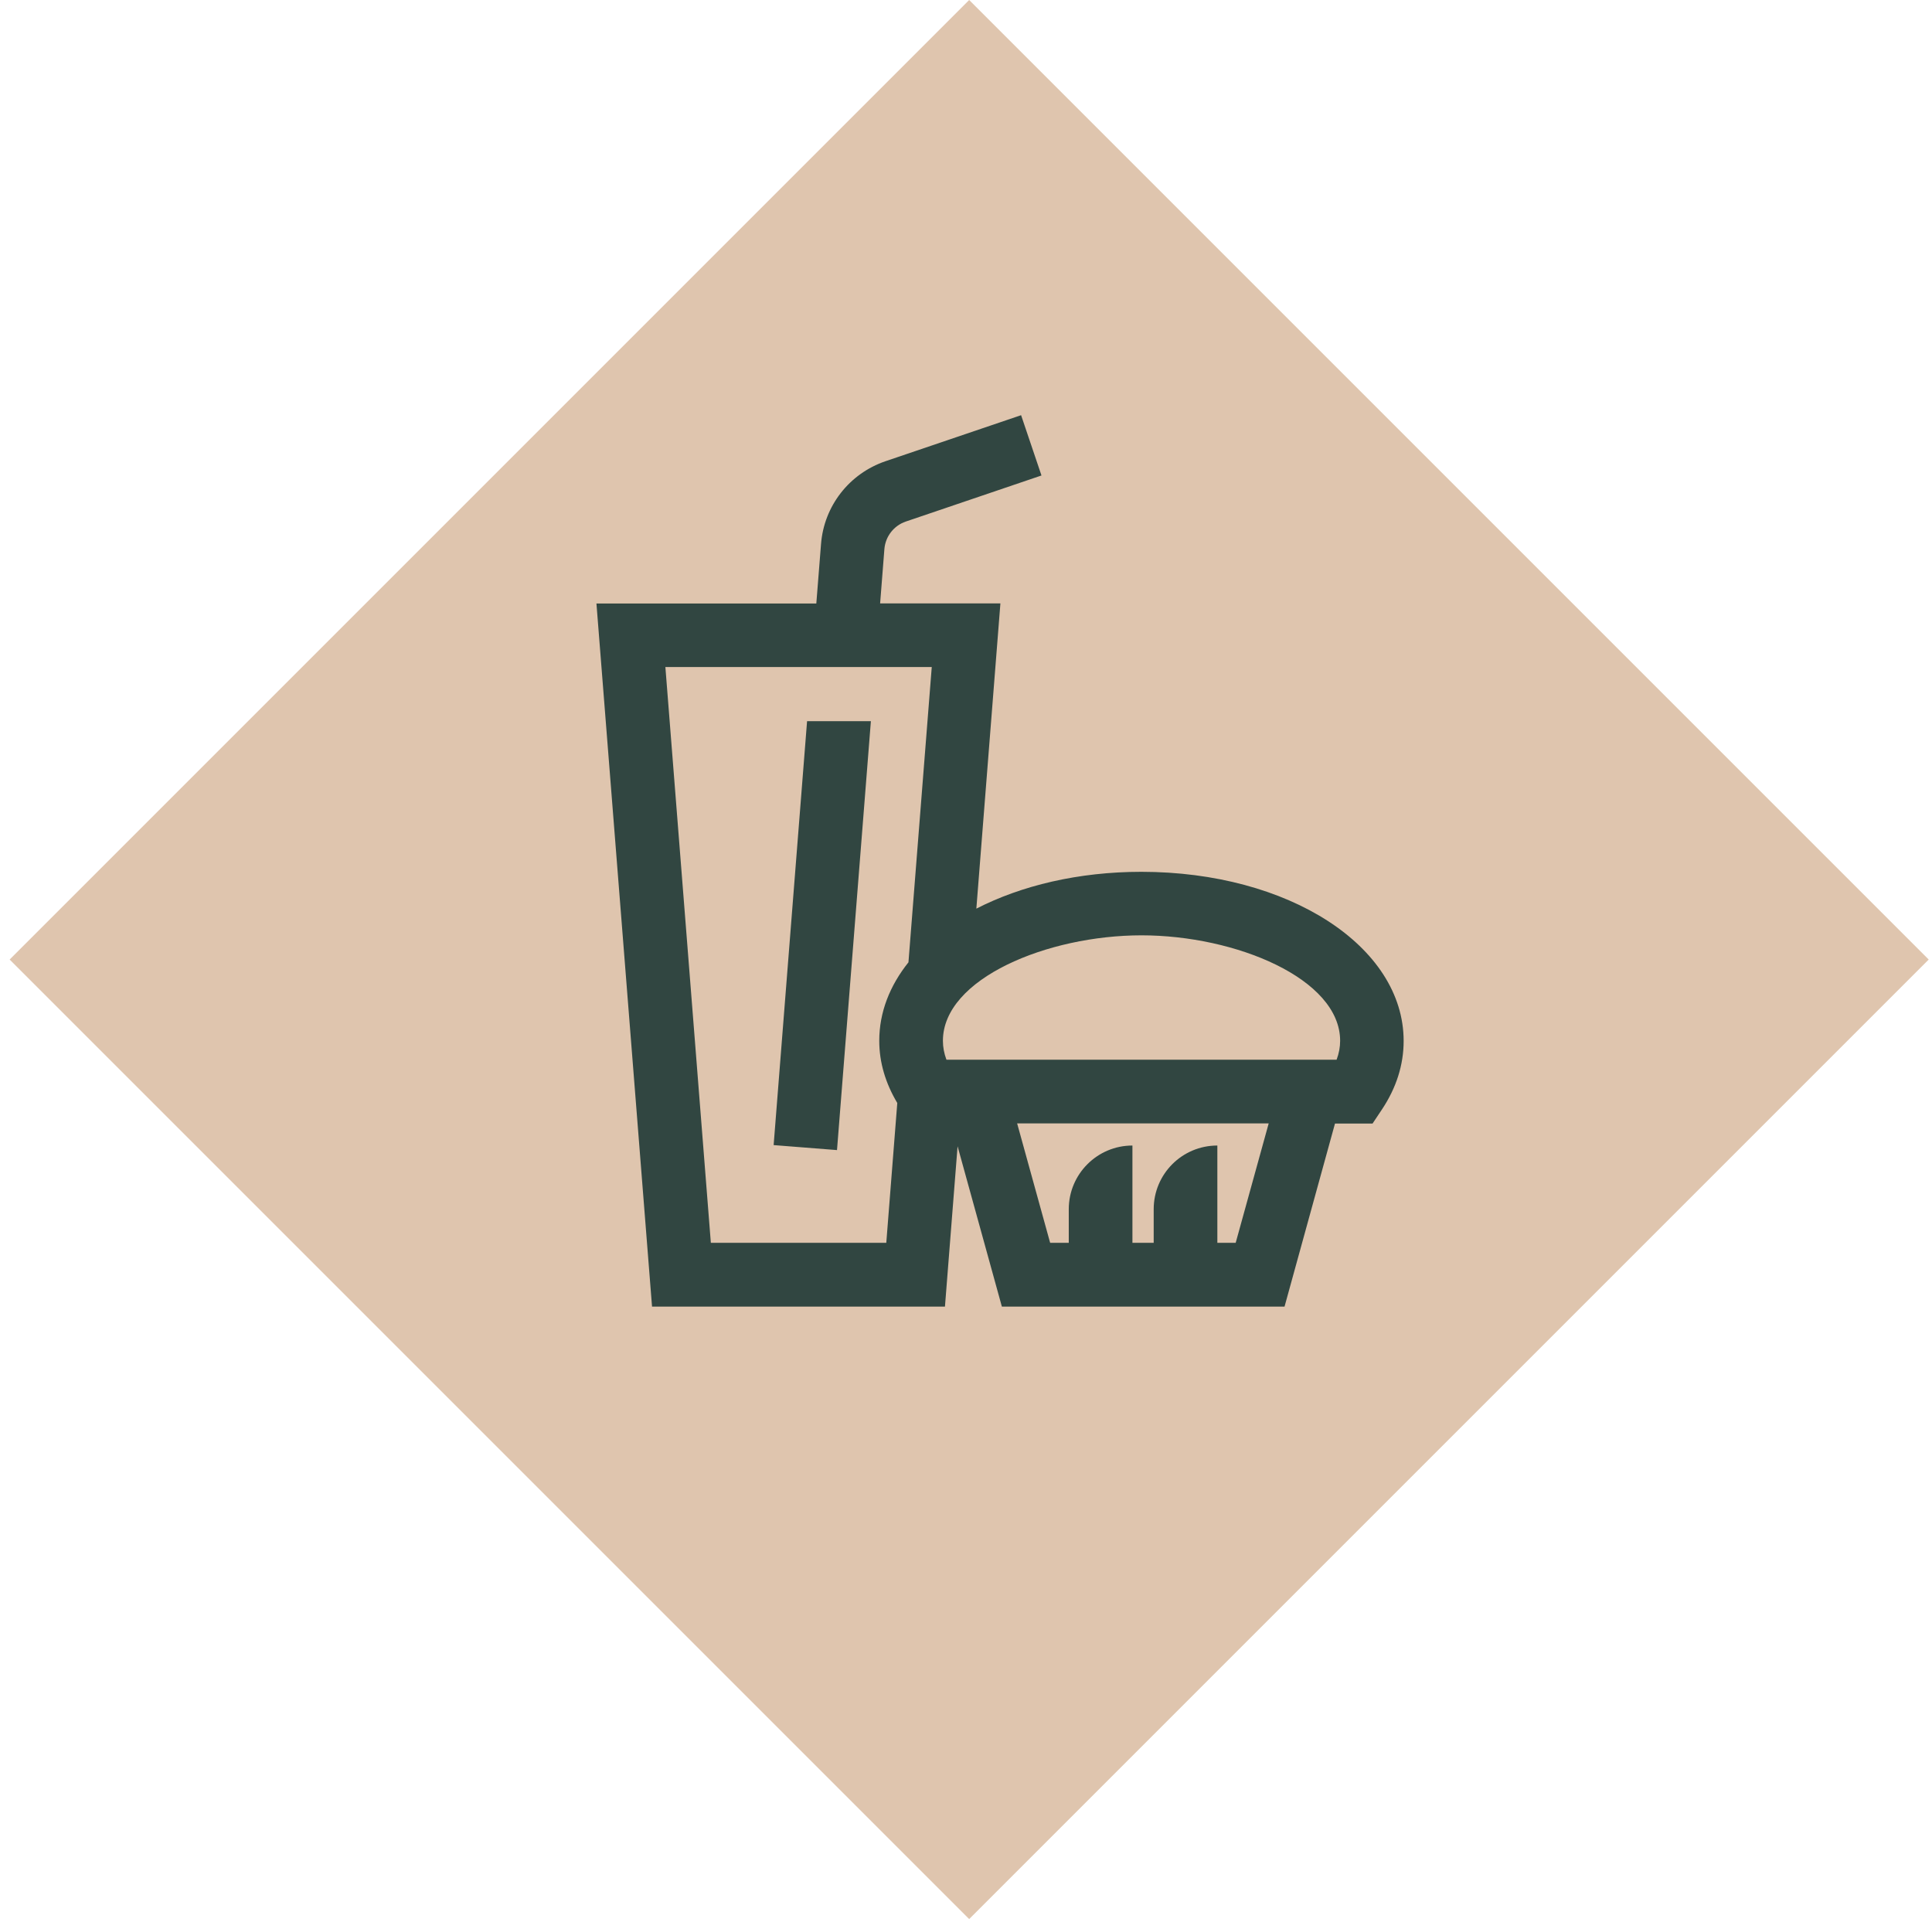 <svg width="120" height="120" viewBox="0 0 120 120" fill="none" xmlns="http://www.w3.org/2000/svg">
<path d="M60.197 7.14531e-05L0.599 59.599L60.197 119.197L119.796 59.599L60.197 7.14531e-05Z" fill="#DFC5AE"/>
<path d="M70.893 54.15C66.975 54.15 63.431 55.007 60.643 56.437L62.137 37.477H54.666L54.931 34.106C54.994 33.323 55.514 32.649 56.261 32.394L64.688 29.533L63.422 25.788L54.994 28.649C52.753 29.414 51.177 31.428 50.995 33.797L50.703 37.486H37.046L40.499 81.155H58.693L59.477 71.197L62.228 81.155H79.785L82.919 69.785H85.252L85.835 68.91C86.728 67.571 87.183 66.14 87.183 64.655C87.183 58.77 80.031 54.15 70.893 54.15ZM56.425 59.772C55.268 61.22 54.612 62.87 54.612 64.646C54.612 65.995 55.004 67.288 55.732 68.509L55.049 77.192H44.152L41.328 41.431H57.873L56.425 59.781V59.772ZM76.769 77.192H75.612V71.151C73.426 71.151 71.658 72.919 71.658 75.106V77.192H70.337V71.151C68.16 71.151 66.383 72.919 66.383 75.106V77.192H65.226L63.176 69.776H78.801L76.751 77.192H76.769ZM83.01 65.821H58.785C58.639 65.43 58.566 65.038 58.566 64.646C58.566 60.783 65.062 58.095 70.902 58.095C76.742 58.095 83.238 60.783 83.238 64.646C83.238 65.038 83.165 65.43 83.019 65.821H83.01ZM54.092 44.794H50.129L48.052 71.124L51.988 71.434L54.092 44.794Z" fill="#314641"/>
</svg>
